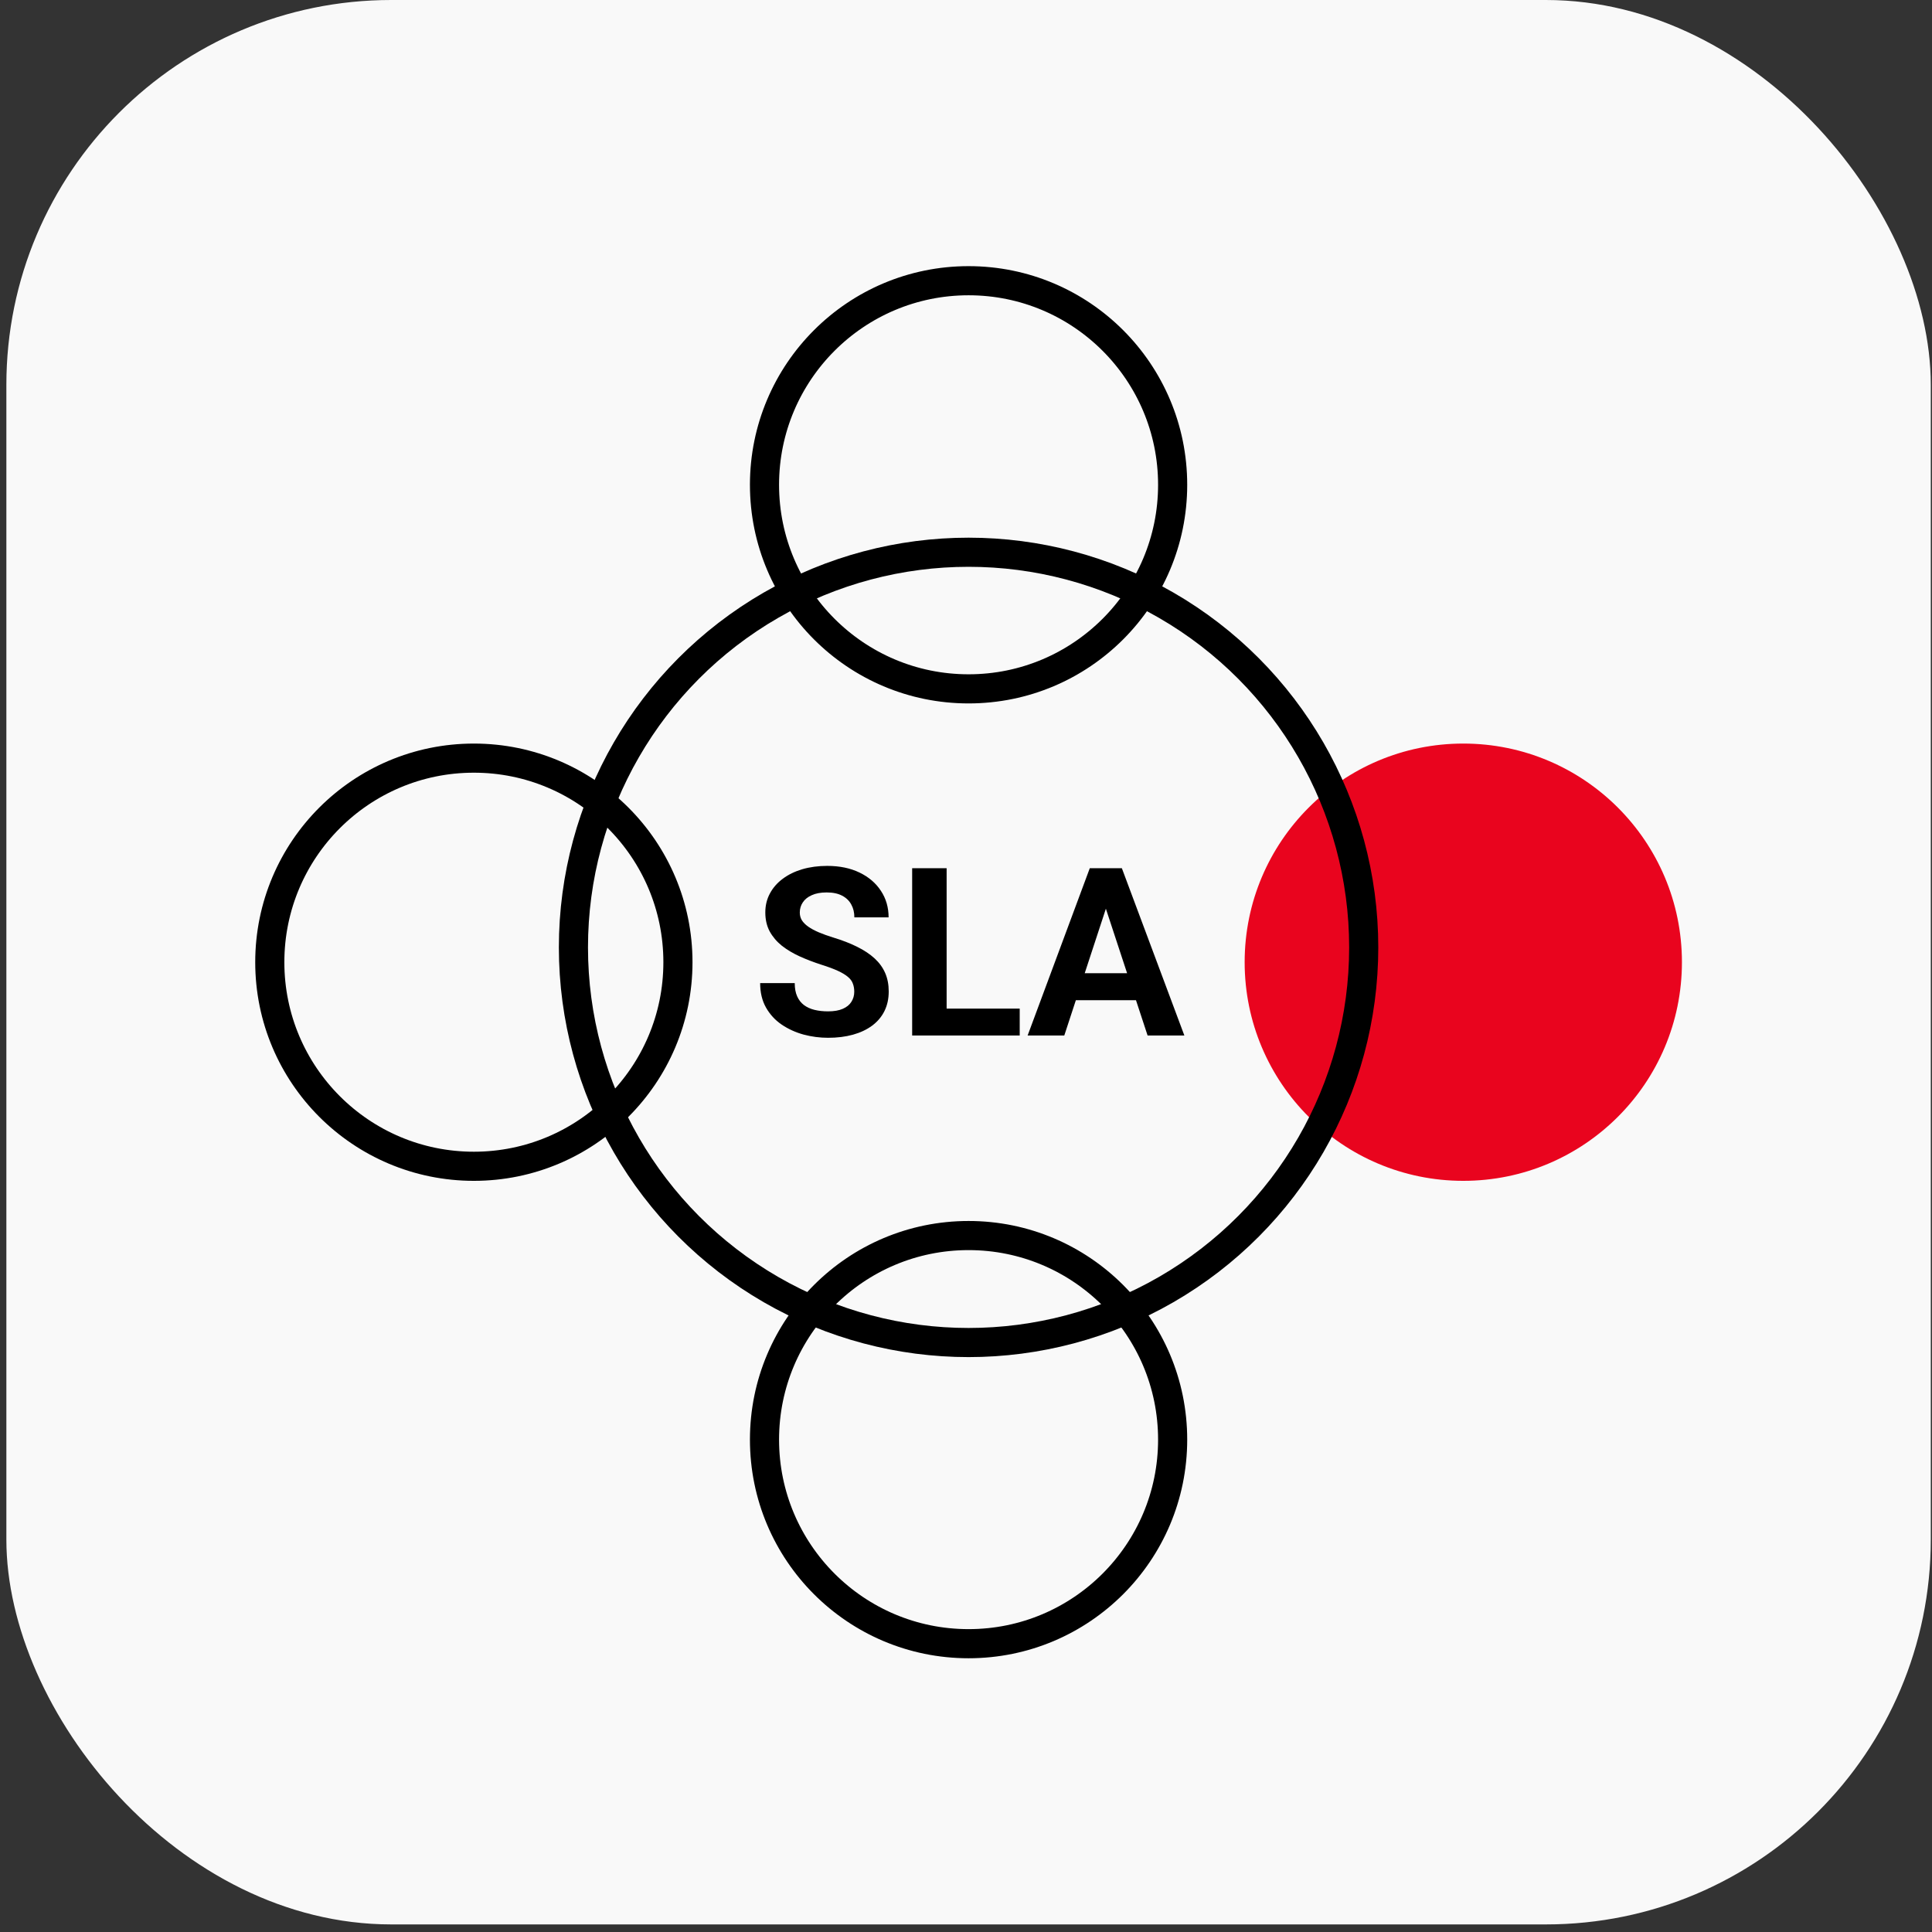 <?xml version="1.0" encoding="UTF-8"?> <svg xmlns="http://www.w3.org/2000/svg" width="199" height="199" viewBox="0 0 199 199" fill="none"><rect x="0" y="0" width="199" height="199" fill="#333333" stroke="none"/> <rect x="0.656" width="198.219" height="198.219" rx="39.644" fill="#F9F9F9"></rect> <circle cx="48.809" cy="99.109" r="21.02" stroke="black" stroke-width="3"></circle> <circle cx="150.722" cy="99.109" r="22.52" fill="#E9041E"></circle> <circle cx="99.765" cy="49.934" r="21.02" stroke="black" stroke-width="3"></circle> <circle cx="99.765" cy="148.284" r="21.02" stroke="black" stroke-width="3"></circle> <circle cx="99.765" cy="97.583" r="40.701" stroke="black" stroke-width="3"></circle> <path d="M87.99 102.148C87.99 101.841 87.942 101.564 87.847 101.32C87.761 101.067 87.595 100.838 87.35 100.633C87.106 100.42 86.763 100.211 86.321 100.006C85.879 99.801 85.307 99.588 84.605 99.367C83.824 99.115 83.082 98.831 82.38 98.515C81.685 98.199 81.07 97.832 80.534 97.414C80.005 96.988 79.587 96.495 79.279 95.935C78.979 95.375 78.829 94.724 78.829 93.982C78.829 93.264 78.987 92.613 79.303 92.029C79.618 91.438 80.06 90.933 80.628 90.514C81.196 90.088 81.867 89.761 82.64 89.532C83.421 89.303 84.277 89.189 85.208 89.189C86.478 89.189 87.587 89.418 88.534 89.876C89.481 90.333 90.214 90.96 90.735 91.757C91.264 92.554 91.528 93.465 91.528 94.491H88.001C88.001 93.986 87.895 93.544 87.682 93.166C87.477 92.779 87.161 92.475 86.735 92.254C86.317 92.033 85.788 91.923 85.149 91.923C84.534 91.923 84.021 92.018 83.611 92.207C83.2 92.388 82.893 92.637 82.687 92.953C82.482 93.26 82.38 93.607 82.38 93.994C82.38 94.286 82.451 94.55 82.593 94.787C82.743 95.024 82.964 95.245 83.255 95.45C83.547 95.655 83.906 95.848 84.332 96.03C84.758 96.211 85.252 96.389 85.812 96.562C86.751 96.846 87.575 97.166 88.285 97.521C89.003 97.876 89.603 98.274 90.084 98.716C90.566 99.158 90.928 99.659 91.173 100.219C91.418 100.779 91.54 101.414 91.54 102.125C91.54 102.874 91.394 103.545 91.102 104.136C90.81 104.728 90.388 105.229 89.836 105.639C89.283 106.05 88.625 106.361 87.859 106.574C87.094 106.787 86.238 106.894 85.291 106.894C84.439 106.894 83.599 106.784 82.77 106.563C81.942 106.334 81.188 105.991 80.51 105.533C79.839 105.075 79.303 104.492 78.9 103.781C78.498 103.071 78.297 102.231 78.297 101.261H81.859C81.859 101.797 81.942 102.251 82.108 102.622C82.273 102.992 82.506 103.292 82.806 103.521C83.114 103.75 83.476 103.916 83.895 104.018C84.321 104.121 84.786 104.172 85.291 104.172C85.906 104.172 86.412 104.085 86.806 103.912C87.208 103.738 87.504 103.497 87.694 103.19C87.891 102.882 87.99 102.535 87.99 102.148ZM105.032 103.888V106.657H96.357V103.888H105.032ZM97.505 89.426V106.657H93.954V89.426H97.505ZM114.31 92.373L109.624 106.657H105.848L112.251 89.426H114.653L114.31 92.373ZM118.204 106.657L113.505 92.373L113.127 89.426H115.553L121.991 106.657H118.204ZM117.991 100.243V103.024H108.89V100.243H117.991Z" fill="black"></path> </svg> 